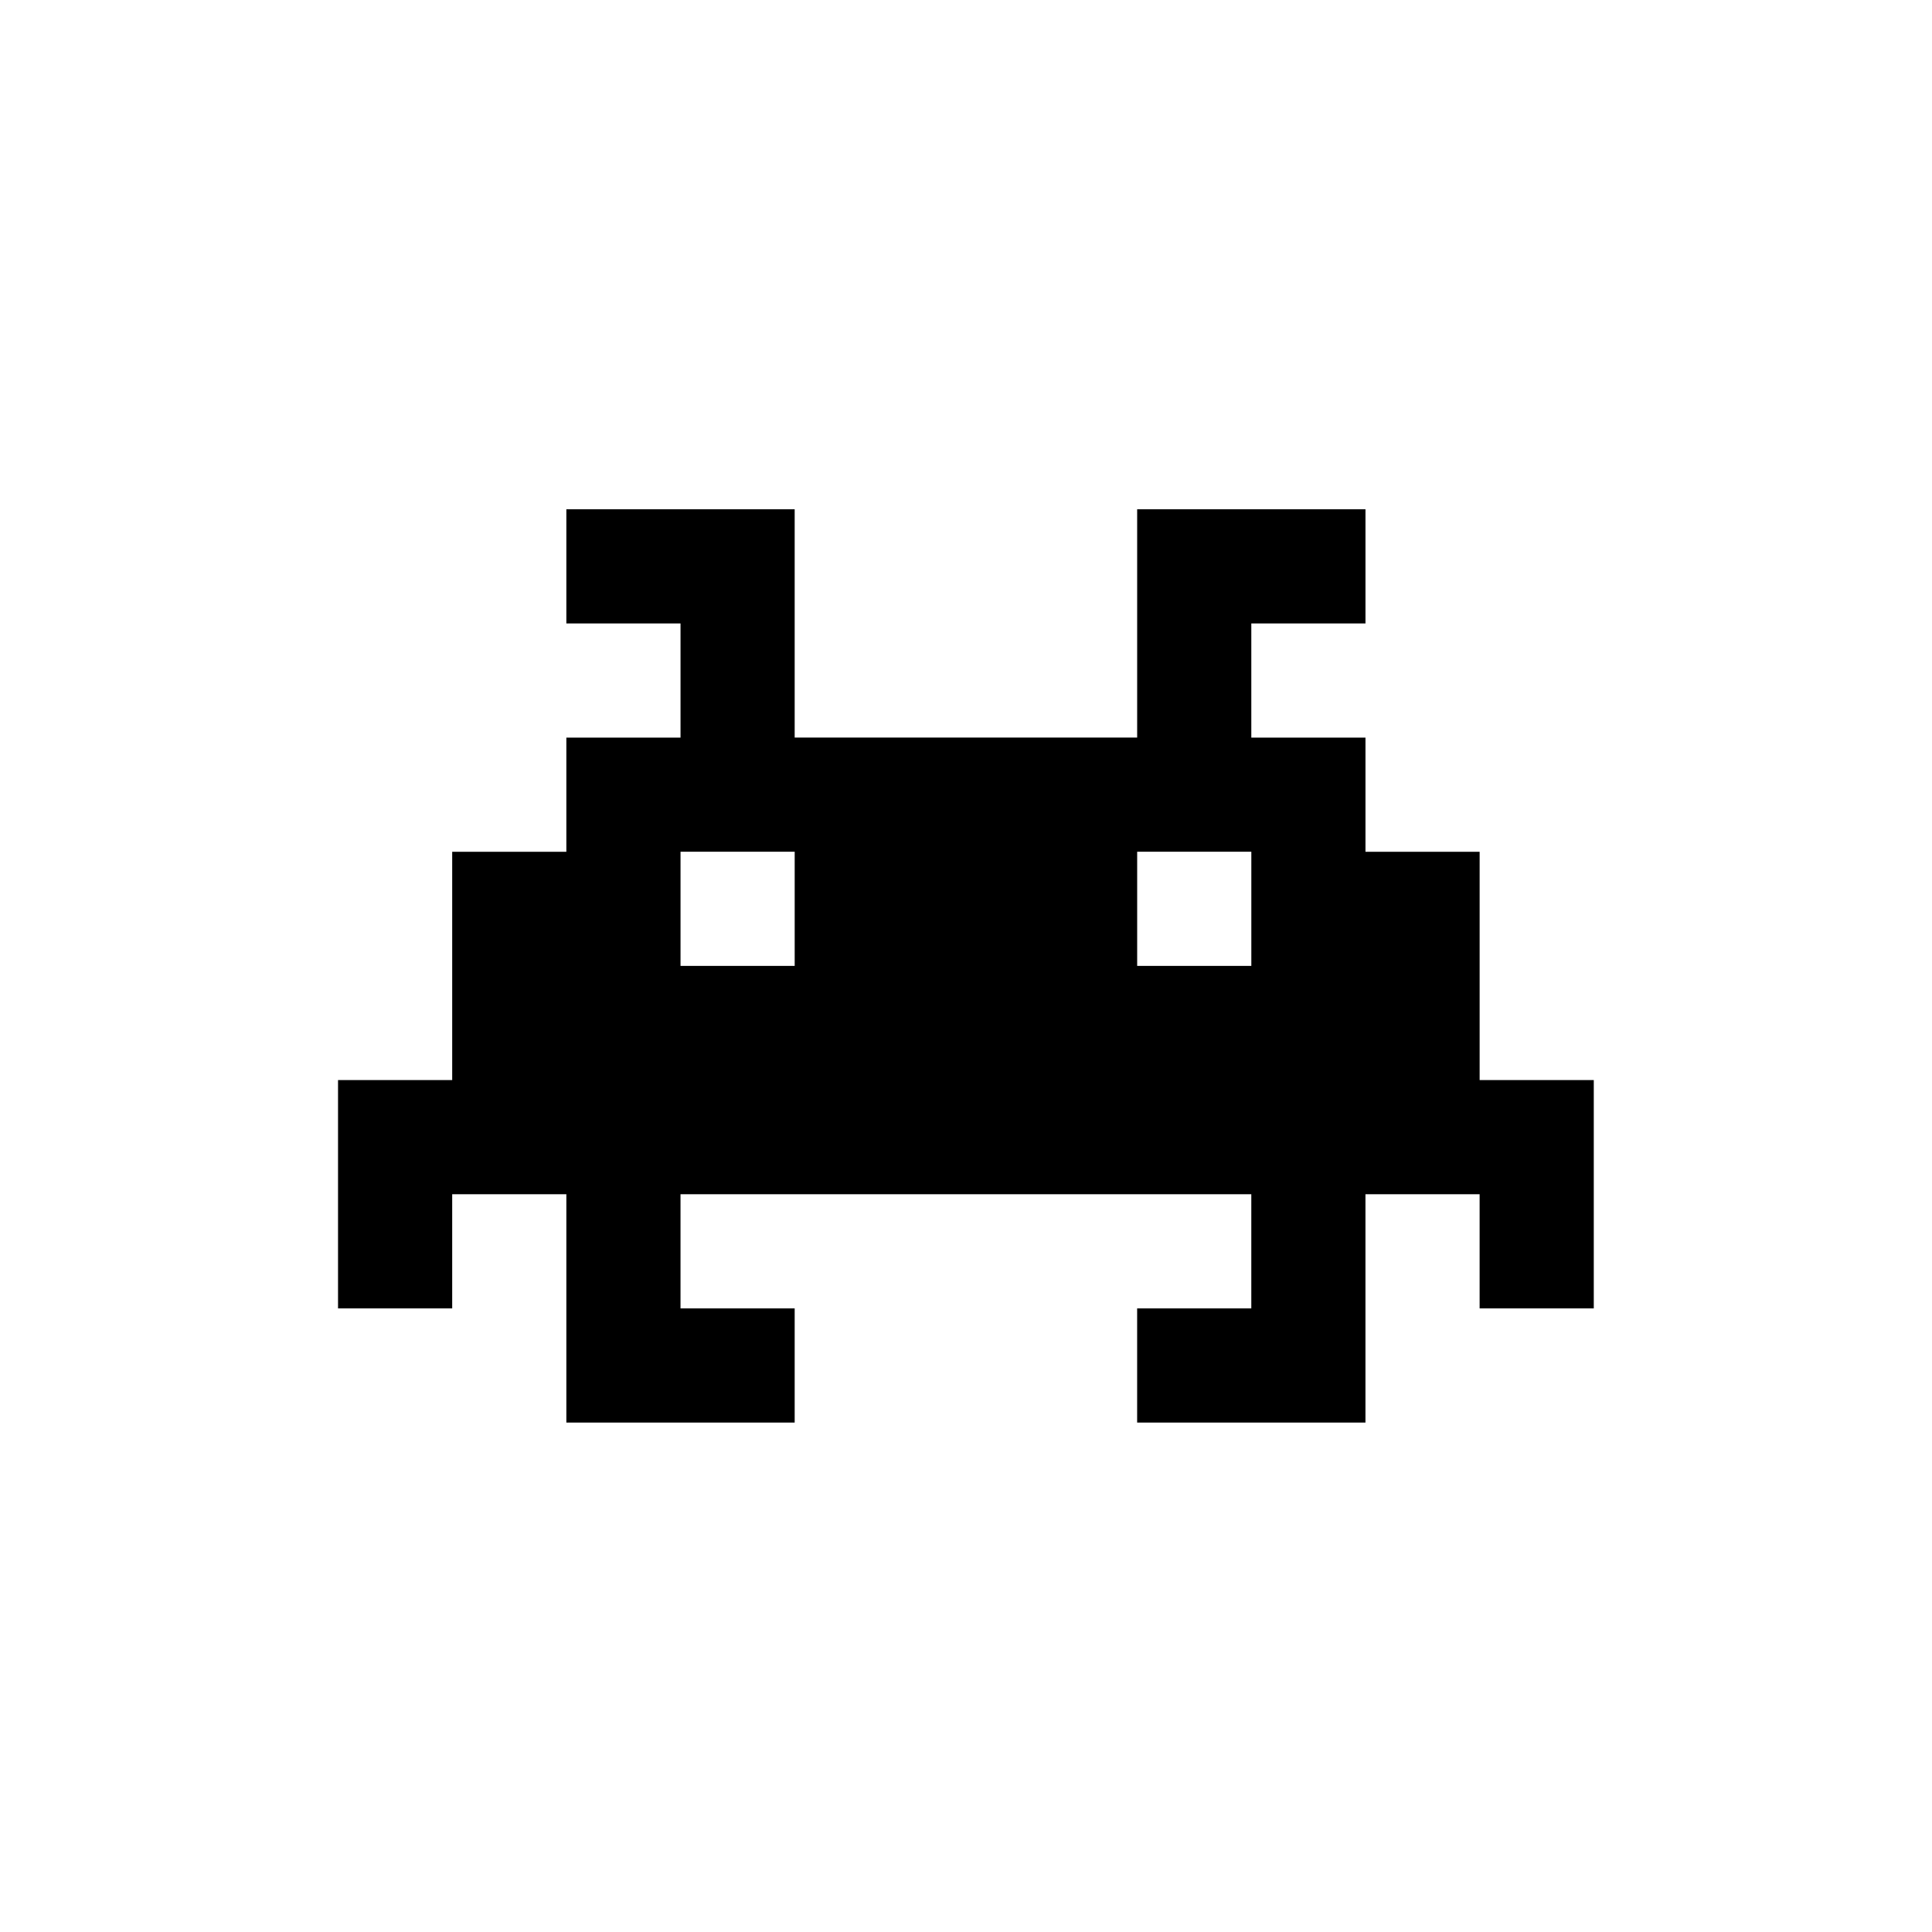 <?xml version="1.0" encoding="UTF-8"?>
<svg width="700pt" height="700pt" version="1.1" viewBox="0 0 700 700" xmlns="http://www.w3.org/2000/svg">
 <path d="m536.1 391.33v-82.723h-41.363v-41.363h-41.363v-41.363h41.363v-41.363h-82.723v82.723h-124.09v-82.723h-82.723v41.363h41.363v41.363h-41.363v41.363h-41.363v82.723h-41.363v82.723h41.363v-41.363h41.363v82.727h82.723v-41.363h-41.363v-41.363h206.81v41.363h-41.363v41.363h82.723v-82.723h41.363v41.363h41.363v-82.723zm-248.17-41.363h-41.363v-41.363h41.363zm165.45 0h-41.363v-41.363h41.363z"/>
</svg>

